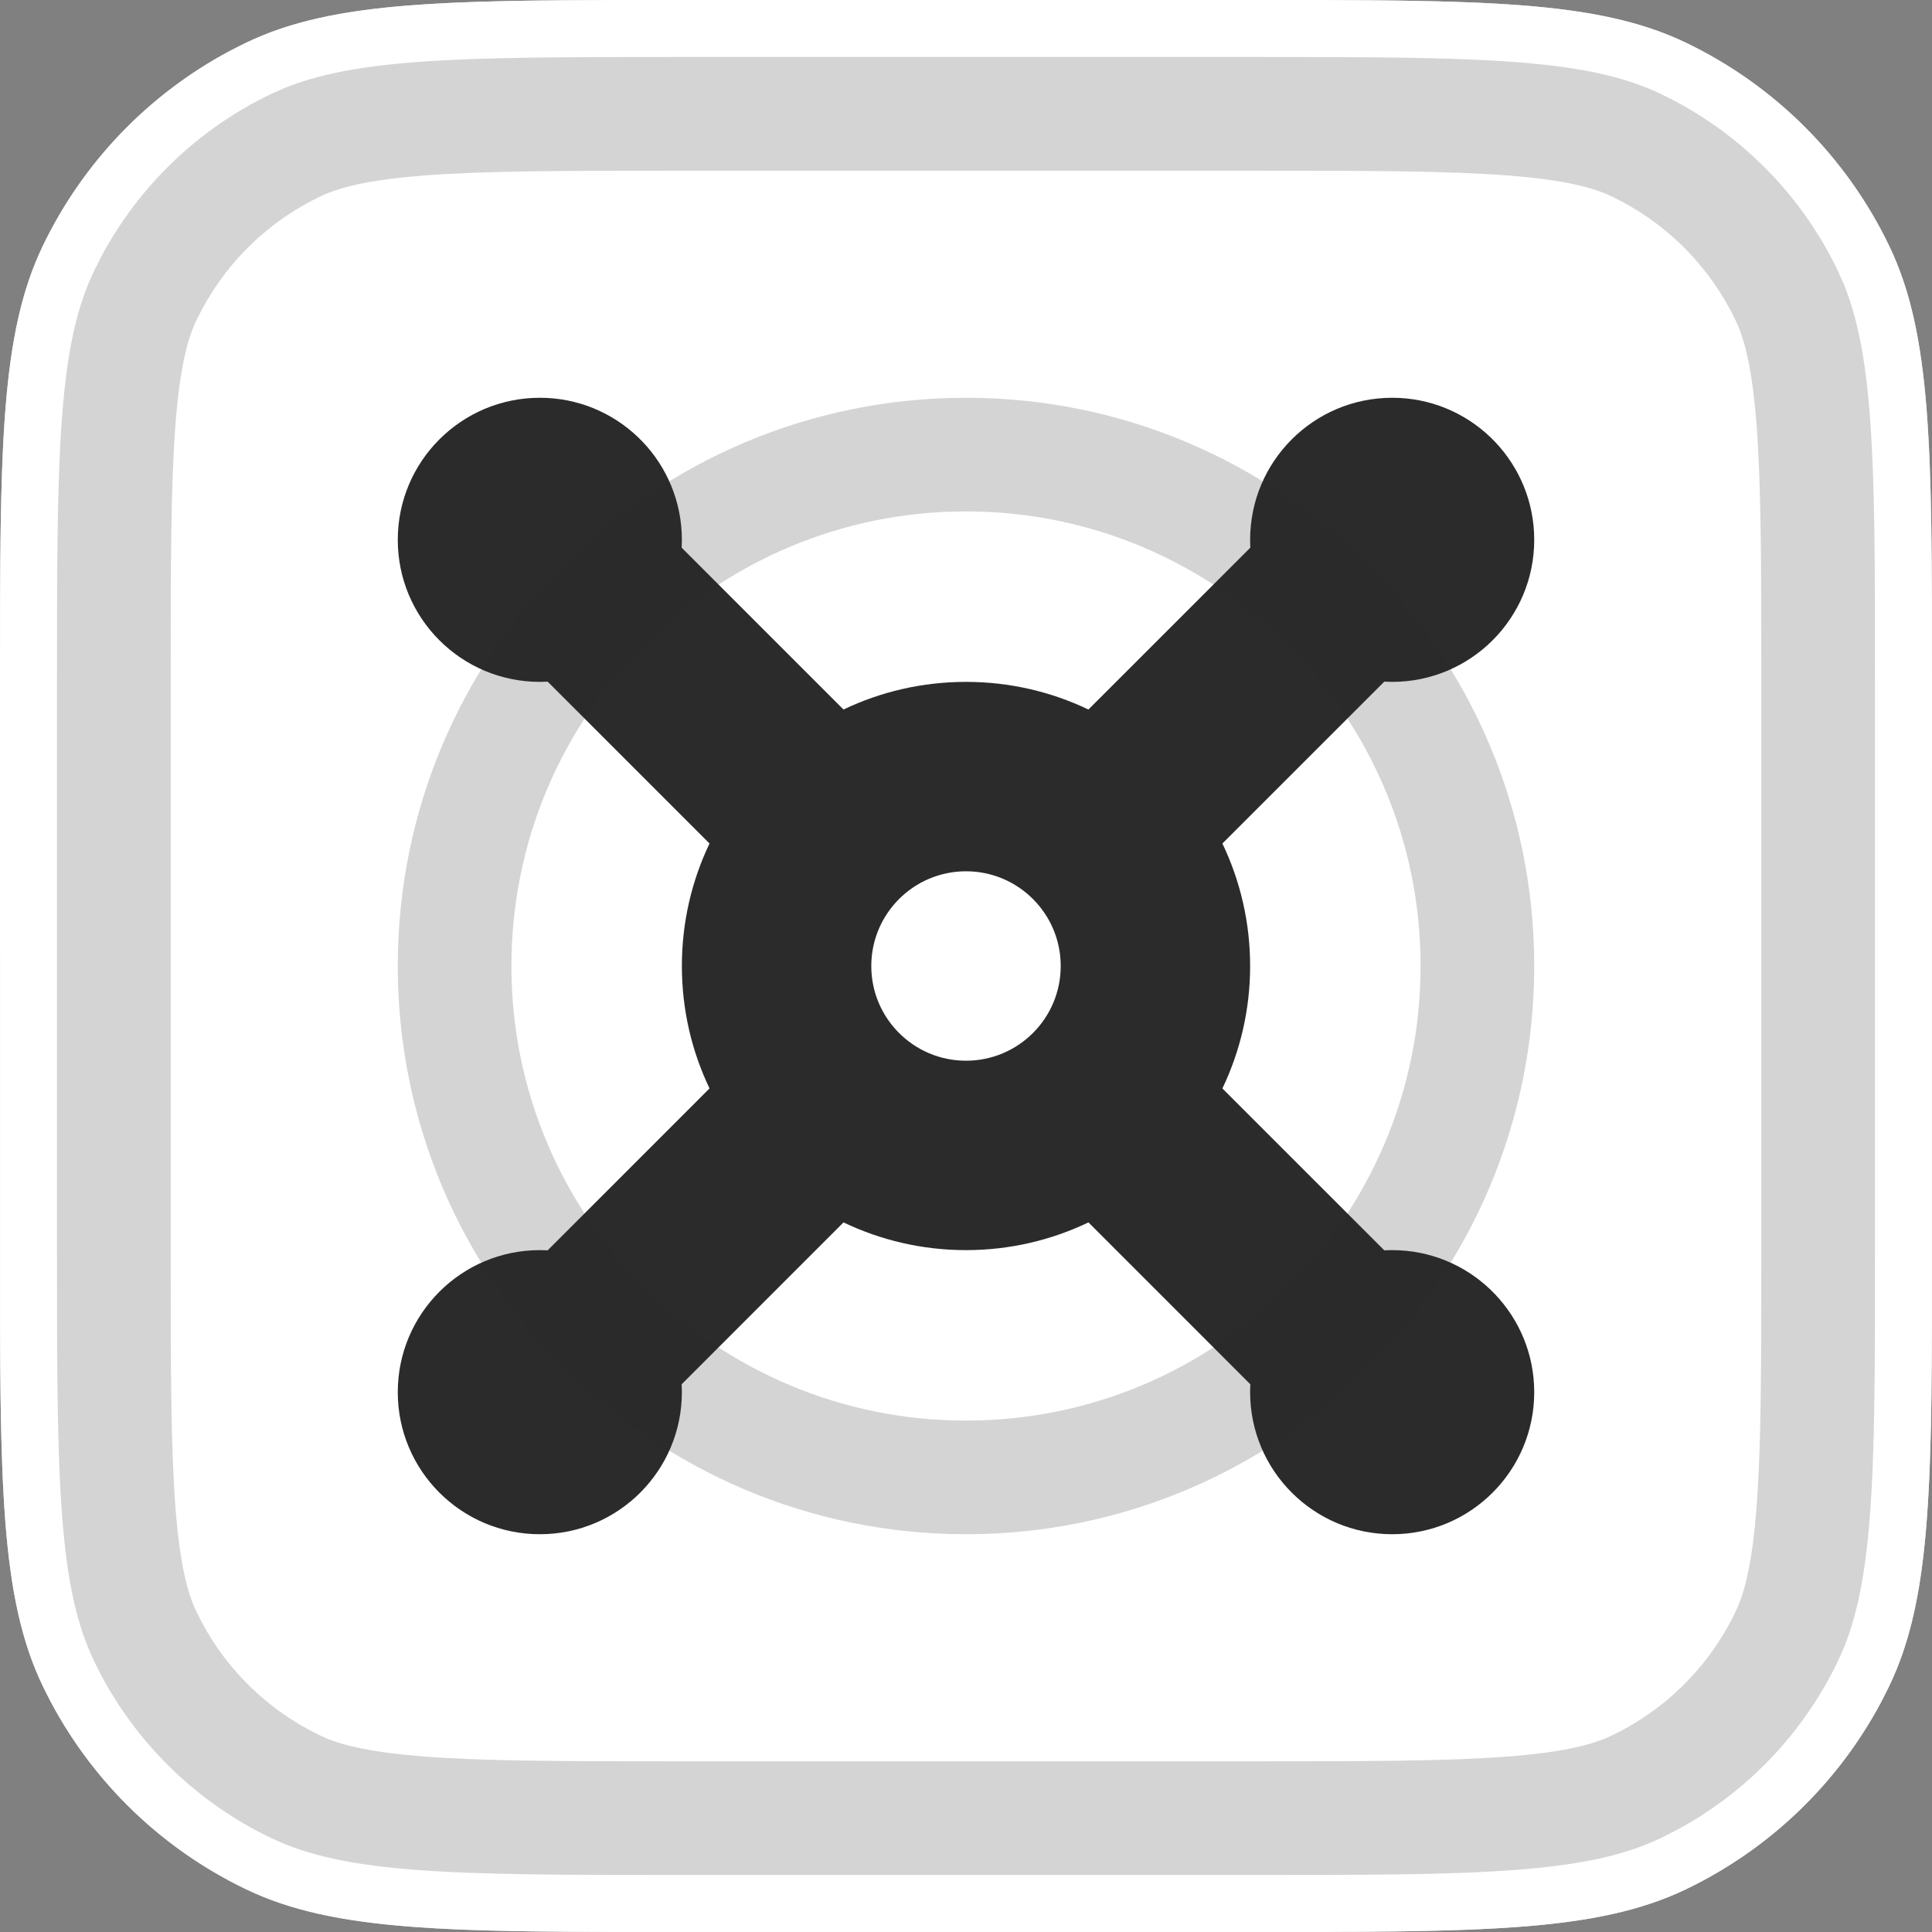 <svg
  width="80"
  height="80"
  viewBox="0 0 80 80"
  fill="none"
  xmlns="http://www.w3.org/2000/svg"
>
  <rect x="0" y="0" width="80" height="80" fill="#808080" stroke="none"/>
  <path
    d="M51.801 0C61.352 0 66.127 0 69.813 1.77C73.494 3.538 76.462 6.506 78.23 10.187C80 13.873 80 18.648 80 28.199V51.801C80 61.352 80 66.127 78.23 69.813C76.462 73.494 73.494 76.462 69.813 78.23C66.127 80 61.352 80 51.801 80H28.199C18.648 80 13.873 80 10.187 78.23C6.506 76.462 3.538 73.494 1.77 69.813C0 66.127 0 61.352 0 51.801V28.199C0 18.648 0 13.873 1.77 10.187C3.538 6.506 6.506 3.538 10.187 1.77C13.873 0 18.648 0 28.199 0H51.801Z"
    fill="white"
  />
  <path
    fill-rule="evenodd"
    clip-rule="evenodd"
    d="M55.165 0.003C62.529 0.027 66.588 0.221 69.813 1.77C73.494 3.538 76.462 6.506 78.23 10.187C80 13.872 80 18.648 80 28.199L79.997 55.165C79.973 62.529 79.778 66.588 78.23 69.813L77.885 70.496C76.09 73.861 73.264 76.573 69.813 78.23L69.465 78.39C66.294 79.792 62.266 79.974 55.165 79.997H24.835C17.734 79.974 13.706 79.792 10.536 78.39L10.187 78.23C6.736 76.573 3.911 73.861 2.115 70.496L1.77 69.813C0.222 66.588 0.027 62.529 0.003 55.165L0 28.199C0 18.947 0 14.176 1.61 10.535L1.77 10.187C3.427 6.736 6.139 3.91 9.504 2.115L10.187 1.77C13.412 0.221 17.471 0.027 24.835 0.003H55.165ZM28.199 7.068C23.313 7.068 20.052 7.073 17.541 7.268C15.411 7.433 14.276 7.711 13.539 8.011L13.246 8.142C11.154 9.146 9.44 10.791 8.351 12.832L8.142 13.246C7.793 13.972 7.457 15.106 7.268 17.541C7.073 20.052 7.068 23.313 7.068 28.199V51.801C7.068 56.687 7.073 59.948 7.268 62.459C7.457 64.893 7.793 66.028 8.142 66.754L8.351 67.168C9.44 69.209 11.154 70.853 13.246 71.858L13.539 71.989C14.276 72.289 15.411 72.567 17.541 72.732C20.052 72.927 23.313 72.932 28.199 72.932H51.801C56.687 72.932 59.948 72.927 62.459 72.732C64.894 72.543 66.028 72.207 66.754 71.858L67.168 71.649C69.209 70.56 70.853 68.846 71.858 66.754L71.989 66.461C72.289 65.724 72.567 64.589 72.732 62.459C72.927 59.948 72.932 56.687 72.932 51.801V28.199C72.932 23.313 72.927 20.052 72.732 17.541C72.567 15.411 72.289 14.275 71.989 13.539L71.858 13.246C70.853 11.154 69.209 9.44 67.168 8.351L66.754 8.142C66.028 7.793 64.894 7.457 62.459 7.268C59.948 7.073 56.687 7.068 51.801 7.068H28.199Z"
    fill="#2B2B2B"
    fill-opacity="0.2"
  />
  <path
    fill-rule="evenodd"
    clip-rule="evenodd"
    d="M57.95 16.478C61.058 16.636 63.529 19.206 63.529 22.354C63.529 25.602 60.896 28.234 57.648 28.235L57.32 28.226L50.617 34.928C51.352 36.464 51.765 38.184 51.765 40.001C51.765 41.816 51.351 43.535 50.617 45.071L57.32 51.773C57.428 51.767 57.538 51.765 57.648 51.765L57.95 51.773C61.057 51.93 63.529 54.501 63.529 57.648C63.529 60.896 60.896 63.529 57.648 63.529C54.4 63.529 51.766 60.896 51.765 57.648C51.765 57.539 51.767 57.428 51.773 57.32L45.071 50.617C43.535 51.351 41.816 51.765 40.001 51.765C38.184 51.765 36.464 51.352 34.928 50.617L28.226 57.32C28.232 57.428 28.235 57.538 28.235 57.648C28.234 60.896 25.602 63.529 22.354 63.529C19.105 63.529 16.471 60.896 16.471 57.648C16.471 54.399 19.105 51.765 22.354 51.765L22.655 51.773C22.663 51.773 22.671 51.772 22.678 51.773L29.38 45.069C28.646 43.534 28.235 41.815 28.235 40.001C28.235 38.185 28.645 36.464 29.38 34.928L22.678 28.226C22.571 28.232 22.462 28.235 22.354 28.235C19.105 28.235 16.471 25.602 16.471 22.354C16.471 19.105 19.105 16.471 22.354 16.471L22.655 16.478C25.764 16.636 28.235 19.206 28.235 22.354C28.235 22.462 28.232 22.571 28.226 22.678L34.928 29.38C36.464 28.645 38.185 28.235 40.001 28.235C41.815 28.235 43.534 28.646 45.069 29.38L51.773 22.678C51.767 22.571 51.765 22.462 51.765 22.354C51.765 19.105 54.399 16.471 57.648 16.471L57.95 16.478ZM40.001 36.078C37.835 36.078 36.078 37.835 36.078 40.001C36.078 42.166 37.835 43.922 40.001 43.922C42.166 43.922 43.922 42.166 43.922 40.001C43.922 37.835 42.166 36.078 40.001 36.078Z"
    fill="#2B2B2B"
  />
  <path
    fill-rule="evenodd"
    clip-rule="evenodd"
    d="M40.001 16.471C52.995 16.471 63.529 27.006 63.529 40.001C63.529 52.995 52.995 63.529 40.001 63.529C27.006 63.529 16.471 52.995 16.471 40.001C16.471 27.006 27.006 16.471 40.001 16.471ZM40.001 21.176C29.605 21.176 21.176 29.605 21.176 40.001C21.177 50.396 29.605 58.824 40.001 58.824C50.396 58.823 58.823 50.396 58.824 40.001C58.824 29.605 50.396 21.177 40.001 21.176Z"
    fill="#2B2B2B"
    fill-opacity="0.2"
  />
  <path
    fill-rule="evenodd"
    clip-rule="evenodd"
    d="M55.165 0.003C62.529 0.027 66.588 0.221 69.813 1.77C73.494 3.538 76.462 6.506 78.23 10.187C80 13.872 80 18.648 80 28.199L79.997 55.165C79.973 62.529 79.778 66.588 78.23 69.813L77.885 70.496C76.09 73.861 73.264 76.573 69.813 78.23L69.465 78.39C66.294 79.792 62.266 79.974 55.165 79.997H24.835C17.734 79.974 13.706 79.792 10.536 78.39L10.187 78.23C6.736 76.573 3.911 73.861 2.115 70.496L1.77 69.813C0.222 66.588 0.027 62.529 0.003 55.165L0 28.199C0 18.947 0 14.176 1.61 10.535L1.77 10.187C3.427 6.736 6.139 3.91 9.504 2.115L10.187 1.77C13.412 0.221 17.471 0.027 24.835 0.003H55.165ZM28.199 2.36C23.387 2.36 19.911 2.363 17.175 2.576C14.804 2.76 13.139 3.095 11.775 3.648L11.209 3.899C8.212 5.338 5.759 7.693 4.199 10.616L3.899 11.209C3.193 12.678 2.786 14.466 2.576 17.175C2.363 19.911 2.36 23.387 2.36 28.199V51.801C2.36 56.613 2.363 60.089 2.576 62.825C2.786 65.534 3.193 67.321 3.899 68.791L4.199 69.384C5.759 72.306 8.212 74.662 11.209 76.101L11.775 76.352C13.139 76.905 14.804 77.24 17.175 77.424C19.911 77.636 23.387 77.639 28.199 77.639H51.801C56.613 77.639 60.089 77.636 62.825 77.424C65.534 77.213 67.322 76.807 68.791 76.101L69.384 75.801C72.307 74.241 74.662 71.787 76.101 68.791L76.352 68.225C76.905 66.861 77.24 65.196 77.424 62.825C77.637 60.089 77.64 56.613 77.64 51.801V28.199C77.64 23.387 77.637 19.911 77.424 17.175C77.24 14.804 76.905 13.139 76.352 11.775L76.101 11.209C74.662 8.212 72.307 5.759 69.384 4.199L68.791 3.899C67.322 3.193 65.534 2.786 62.825 2.576C60.089 2.363 56.613 2.36 51.801 2.36H28.199Z"
    fill="white"
  />
</svg>
